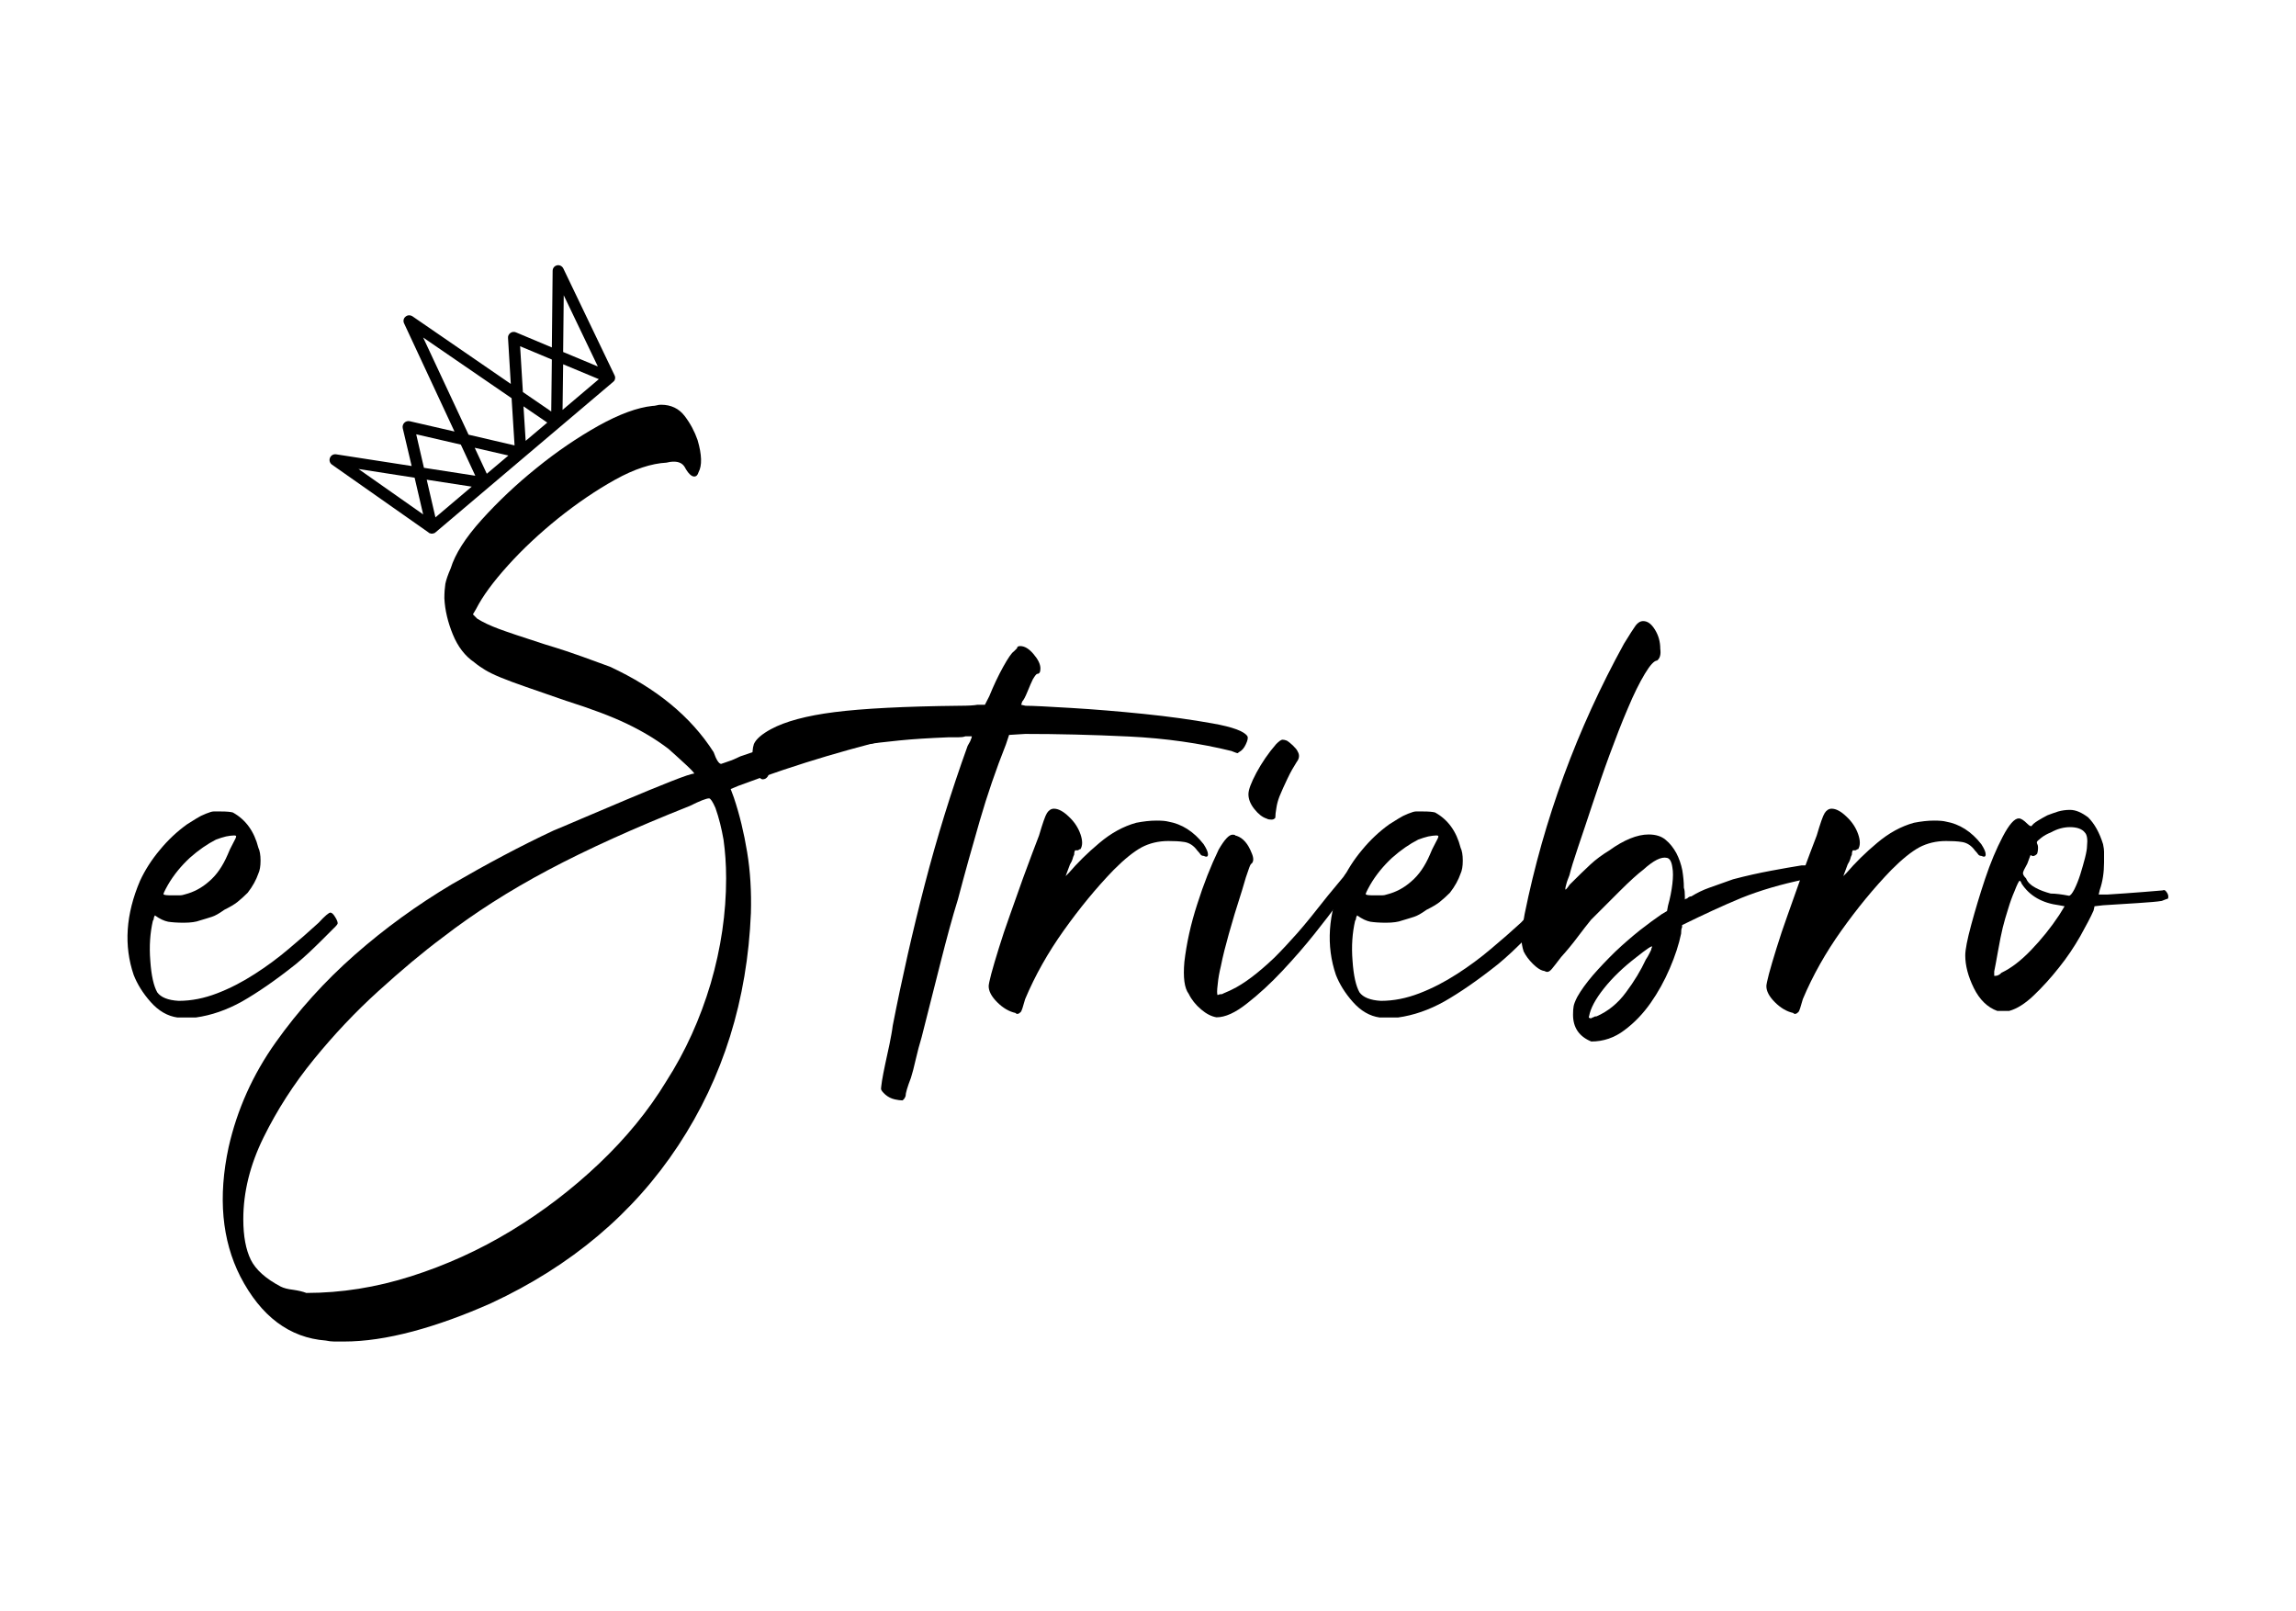 <?xml version="1.0" encoding="utf-8"?>
<!-- Generator: Adobe Illustrator 25.4.1, SVG Export Plug-In . SVG Version: 6.00 Build 0)  -->
<svg version="1.1" id="Layer_1" xmlns="http://www.w3.org/2000/svg" xmlns:xlink="http://www.w3.org/1999/xlink" x="0px" y="0px"
	 viewBox="0 0 1157.9 812.5" style="enable-background:new 0 0 1157.9 812.5;" xml:space="preserve">
<g>
	<path d="M166.6,460.2c0.7,0,1.5,0.7,2.4,2.2c0.9,1.4,1.3,2.5,1.3,3.2c0,0.4-0.7,1.3-2.2,2.7c-1.4,1.4-3.2,3.2-5.4,5.4
		c-2.2,2.2-4.4,4.3-6.7,6.5c-2.3,2.2-4.6,4.1-6.7,5.9c-10.4,8.3-19.5,14.5-27.2,18.9c-7.7,4.3-15.5,7-23.4,8.1h-9.2
		c-5-0.7-9.5-3.3-13.5-7.8c-4-4.5-6.8-9.1-8.6-13.7c-5-14.7-4-30.5,3.2-47.4c2.5-5.4,5.8-10.6,10-15.6c4.1-5,8.7-9.3,13.7-12.9
		c1.8-1.1,3.4-2.1,4.8-3c1.4-0.9,3-1.7,4.8-2.4c1.8-0.7,3-1.1,3.8-1.1c0.7,0,2,0,3.8,0c2.9,0,4.8,0.2,5.9,0.5
		c6.5,3.6,10.8,9.5,12.9,17.8c0.7,1.4,1.1,3.6,1.1,6.5c0,2.9-0.4,5-1.1,6.5c-1.1,3.2-2.9,6.5-5.4,9.7c-1.8,1.8-3.5,3.3-5.1,4.6
		c-1.6,1.3-3.9,2.6-6.7,4c-2.5,1.8-4.6,3-6.2,3.5c-1.6,0.5-3.7,1.2-6.2,1.9c-1.8,0.7-4.5,1.1-8.1,1.1c-3.2,0-5.8-0.2-7.8-0.5
		c-2-0.4-4.2-1.4-6.7-3.2l-0.5,1.1c0,0.7-0.2,1.3-0.5,1.6c-1.4,6.1-1.9,12.8-1.3,20.2c0.5,7.4,1.7,12.7,3.5,15.9
		c1.8,2.5,5.4,4,10.8,4.3c6.5,0,12.9-1.3,19.4-3.8c6.5-2.5,12.7-5.7,18.9-9.7c6.1-3.9,11.9-8.2,17.2-12.7
		c5.4-4.5,10.4-8.9,15.1-13.2C163.9,461.8,165.9,460.2,166.6,460.2z M84.7,446.2c-1.8,3.2-2.5,4.8-2.2,4.8c0.4,0.4,1.8,0.5,4.3,0.5
		c1.1,0,2.2,0,3.5,0c1.3,0,2.2-0.2,3-0.5c4.3-1.1,8.4-3.2,12.1-6.5c3.8-3.2,6.9-7.7,9.4-13.5c0.7-1.8,1.6-3.7,2.7-5.7
		c1.1-2,1.6-3.1,1.6-3.5c0-0.4-0.4-0.5-1.1-0.5c-1.1,0-2.4,0.2-4,0.5c-1.6,0.4-3.3,0.9-5.1,1.6c-4.3,2.2-8.7,5.2-13.2,9.2
		C91.3,436.7,87.6,441.2,84.7,446.2z"/>
	<path d="M279.4,418.7c1.8-0.7,6.3-2.6,13.5-5.7c7.2-3,14.8-6.3,22.9-9.7c8.1-3.4,15.5-6.5,22.4-9.2c6.8-2.7,10.8-4,11.9-4
		c0-0.4-1.4-1.9-4.3-4.6c-2.9-2.7-5.8-5.3-8.6-7.8c-6.1-4.7-13.1-8.9-21-12.7c-7.9-3.8-18.1-7.6-30.7-11.6c-8.3-2.9-15-5.2-20.2-7
		c-5.2-1.8-9.5-3.4-12.9-4.8c-3.4-1.4-6-2.7-7.8-3.8c-1.8-1.1-3.6-2.3-5.4-3.8c-4.7-3.2-8.3-7.9-10.8-14c-2.5-6.1-4-12.2-4.3-18.3
		c0-2.9,0.2-5.3,0.5-7.3c0.4-2,1.3-4.6,2.7-7.8c2.2-7.2,7.4-15.4,15.6-24.5c8.3-9.2,17.5-17.9,27.7-26.1
		c10.2-8.3,20.7-15.4,31.2-21.3c10.6-5.9,19.7-9.2,27.2-10c0.7,0,1.4-0.1,2.2-0.3c0.7-0.2,1.4-0.3,2.2-0.3c5,0,9,1.9,11.9,5.7
		c2.9,3.8,5,7.8,6.5,12.1c2.2,7.5,2.3,12.9,0.5,16.2c-0.4,1.4-1.1,2.2-2.2,2.2c-1.4,0-3.1-1.6-4.8-4.8c-1.1-1.8-2.9-2.7-5.4-2.7
		c-1.4,0-2.7,0.2-3.8,0.5c-7.5,0.4-16.2,3.2-25.9,8.6c-9.7,5.4-19.2,11.9-28.6,19.4c-9.3,7.5-17.8,15.4-25.3,23.7
		c-7.5,8.3-12.9,15.6-16.2,22.1l-1.6,2.7l2.2,2.2c2.9,1.8,6.5,3.5,10.8,5.1c4.3,1.6,12,4.2,23.2,7.8c8.3,2.5,14.5,4.6,18.9,6.2
		c4.3,1.6,9,3.3,14,5.1c23.3,10.8,40.8,25.1,52.3,43.1c1.4,4,2.7,5.9,3.8,5.9c1.1-0.4,2.2-0.7,3.2-1.1c2.2-0.7,4.3-1.6,6.5-2.7
		c14.4-5,27.4-9.2,39.1-12.7c11.7-3.4,22.4-6,32.1-7.8c10.4-1.8,15.6-2.5,15.6-2.2c0.7,0.7,1.3,2.3,1.9,4.8c0.5,2.5,0.4,4.1-0.3,4.8
		c-0.4,0.7-2.2,1.6-5.4,2.7c-11.5,2.5-24.5,5.9-39.1,10.2c-14.5,4.3-29.5,9.3-45,15.1l-3.8,1.6l1.6,4.3c2.9,8.6,5.1,17.8,6.7,27.5
		c1.6,9.7,2.2,19.9,1.9,30.7c-1.8,43.8-14,82.9-36.6,117.2c-22.6,34.3-54.1,60.8-94.3,79.5c-13.7,6.1-26.9,10.9-39.6,14.3
		c-12.8,3.4-24.3,5.1-34.8,5.1c-1.8,0-3.4,0-4.8,0s-2.9-0.2-4.3-0.5c-18.3-1.4-32.7-12.2-43.1-32.3c-9.3-18.3-11.3-40.1-5.9-65.2
		c4.3-19,12.2-36.6,23.7-52.8c11.5-16.2,24.8-30.9,39.9-44.2c15.1-13.3,31.4-25.1,49-35.6C245.3,435.8,262.5,426.6,279.4,418.7z
		 M360.8,407.4c-1.4-3.2-2.5-4.8-3.2-4.8c-1.4,0-4.7,1.3-9.7,3.8c-28,11.1-51.8,21.9-71.4,32.3c-19.6,10.4-37.3,21.7-53.1,33.9
		c-10.1,7.5-20.9,16.6-32.6,27.2c-11.7,10.6-22.5,22.1-32.6,34.5c-10.1,12.4-18.5,25.5-25.3,39.3c-6.8,13.8-10.2,27.6-10.2,41.2
		c0,8.6,1.3,15.4,3.8,20.5c2.5,5,7.5,9.5,15.1,13.5c1.4,0.7,3.5,1.3,6.2,1.6c2.7,0.4,4.9,0.9,6.7,1.6c17.6,0,35.2-2.8,52.8-8.4
		c17.6-5.6,34.4-13.2,50.4-22.9c16-9.7,30.8-21,44.4-33.9c13.6-12.9,25-26.8,33.9-41.5c9.7-15.1,17.1-31.5,22.4-49.3
		c5.2-17.8,7.8-35.5,7.8-53.1c0-7.2-0.5-13.6-1.3-19.4C363.9,417.8,362.6,412.5,360.8,407.4z"/>
	<path d="M629.1,371.3c0.4,0.7,0.1,2.1-0.8,4c-0.9,2-2.1,3.3-3.5,4c-0.4,0.4-0.6,0.5-0.8,0.5c-0.2,0-1.2-0.4-3-1.1
		c-15.8-3.9-33.1-6.4-51.7-7.3c-18.7-0.9-36.1-1.3-52.3-1.3l-8.1,0.5l-1.6,4.8c-5,12.6-9.4,25.4-13.2,38.5
		c-3.8,13.1-7.5,26.3-11,39.6c-2.9,9.3-5.7,19.8-8.6,31.2c-2.9,11.5-6.1,24.2-9.7,38.3c-1.1,3.6-2.1,7.4-3,11.3
		c-0.9,4-1.7,7-2.4,9.2c-1.8,4.7-2.7,7.7-2.7,9.2c-0.4,1.1-0.9,1.8-1.6,2.2c-1.1,0-2.3-0.2-3.8-0.5c-1.8-0.4-3.4-1.2-4.8-2.4
		c-1.4-1.3-2.2-2.2-2.2-3c0-0.4,0.2-1.7,0.5-4c0.4-2.3,0.9-5.1,1.6-8.3c0.7-3.2,1.4-6.6,2.2-10.2c0.7-3.6,1.3-6.6,1.6-9.2
		c4.7-24.1,10.1-47.9,16.2-71.4c6.1-23.5,13.3-46.8,21.6-69.8c1.1-1.8,1.6-2.9,1.6-3.2c0.4-0.7,0.5-1.3,0.5-1.6c-1.1,0-2.2,0-3.2,0
		c-1.1,0.4-2.3,0.5-3.8,0.5c-1.4,0-3.1,0-4.8,0c-9.7,0.4-18,0.9-24.8,1.6c-6.8,0.7-13,1.4-18.6,2.2c-5.6,0.7-10.7,1.5-15.4,2.4
		c-4.7,0.9-9.5,1.9-14.5,3c-3.2,0.7-5.7,1.4-7.5,2.2c-1.8,0.7-3.8,1.4-5.9,2.2c-1.8,0.7-2.7,1.4-2.7,2.2l-1.6,3.8
		c-0.7,1.1-1.6,1.6-2.7,1.6c-0.7,0-1.6-0.7-2.7-2.2c-1.1-2.2-1.8-4.8-2.2-7.8c-0.4-3-0.2-5.7,0.5-7.8c1.1-2.5,4-5,8.6-7.5
		c7.2-3.9,17.9-6.8,32.1-8.6c14.2-1.8,35.1-2.9,62.8-3.2c4.7,0,7.7-0.2,9.2-0.5c1.4,0,2.7,0,3.8,0l2.2-4.3c2.2-5.4,4.5-10.3,7-14.8
		c2.5-4.5,4.3-7.1,5.4-7.8l1.6-1.6c0-0.7,0.5-1.1,1.6-1.1c2.2,0,4.4,1.3,6.7,4c2.3,2.7,3.5,5.1,3.5,7.3c0,1.8-0.5,2.7-1.6,2.7
		c-0.4,0-1.1,0.9-2.2,2.7c-0.7,1.4-1.6,3.5-2.7,6.2c-1.1,2.7-2,4.4-2.7,5.1l-0.5,1.6l2.2,0.5c3.6,0,11.2,0.4,22.9,1.1
		c11.7,0.7,23.9,1.7,36.6,3c12.7,1.3,24.3,2.9,34.8,4.8C621.7,366.6,627.6,368.8,629.1,371.3z"/>
	<path d="M607,425.7c1.4,2.2,2.2,3.9,2.2,5.1c0,1.3-0.7,1.5-2.2,0.8c-0.7,0-1.3-0.3-1.6-0.8c-0.4-0.5-0.9-1.2-1.6-1.9
		c-1.8-2.5-4-3.9-6.5-4.3c-2.5-0.4-5.2-0.5-8.1-0.5c-5,0-9.5,1.1-13.5,3.2c-4,2.2-8.6,5.9-14,11.3c-9,9.3-17.4,19.6-25.3,30.7
		c-7.9,11.1-14.4,22.6-19.4,34.5c-1.1,4-1.8,6.1-2.2,6.5c-1.1,1.1-2,1.3-2.7,0.5c-3.2-0.7-6.3-2.5-9.2-5.4c-2.9-2.9-4.3-5.6-4.3-8.1
		c0-0.7,0.4-2.8,1.3-6.2c0.9-3.4,2.2-7.7,3.8-12.9c1.6-5.2,3.5-10.9,5.7-17c2.2-6.1,4.3-12.2,6.5-18.3c1.4-3.9,3-8.1,4.6-12.4
		c1.6-4.3,2.8-7.4,3.5-9.2c1.8-6.1,3.1-9.9,4-11.3c0.9-1.4,2.1-2.2,3.5-2.2c2.2,0,4.7,1.3,7.5,4c2.9,2.7,4.8,5.7,5.9,8.9
		c1.1,3.2,1.1,5.7,0,7.5c-0.4,0-0.6,0.1-0.8,0.3c-0.2,0.2-0.5,0.3-0.8,0.3h-1.1c-0.4,0.7-0.5,1.4-0.5,2.2c-0.4,0.7-0.6,1.4-0.8,2.2
		c-0.2,0.7-0.6,1.6-1.3,2.7l-2.2,5.9l1.6-1.6c4.3-5,9.4-10.1,15.4-15.1c5.9-5,12.1-8.4,18.6-10.2c3.6-0.7,7-1.1,10.2-1.1
		c2.9,0,4.8,0.2,5.9,0.5C596,415.5,602,419.3,607,425.7z"/>
	<path d="M679.7,439.7c0.7,0,1.4,0.5,2.2,1.6c0.7,1.1,1.1,2,1.1,2.7c0,0.4-0.2,0.7-0.5,1.1c0,0.4-0.4,0.9-1.1,1.6
		c-0.7,0.7-1.7,1.9-3,3.5c-1.3,1.6-2.6,3.5-4,5.7c-2.5,3.6-6.3,8.5-11.3,14.8c-5,6.3-10.5,12.6-16.4,18.9
		c-5.9,6.3-11.9,11.8-17.8,16.4c-5.9,4.7-11,7-15.4,7c-2.5-0.4-5.1-1.7-7.8-4c-2.7-2.3-4.8-4.9-6.2-7.8c-2.2-2.9-2.9-8.3-2.2-16.2
		c1.1-9.3,3.2-19,6.5-29.1c3.2-10.1,6.8-19.2,10.8-27.5c2.9-5,5.2-7.5,7-7.5c0.7,0,1.2,0.1,1.3,0.3c0.2,0.2,0.4,0.3,0.8,0.3
		c3.2,1.1,5.7,4,7.5,8.6c1.1,2.5,1.1,4.3,0,5.4c-0.4,0-0.9,1.1-1.6,3.2c-0.7,1.8-1.8,5.2-3.2,10.2c-2.9,9-5.1,16.3-6.7,22.1
		c-1.6,5.7-3,11.1-4,16.2c-0.7,2.9-1.3,5.9-1.6,9.2c-0.4,3.2-0.4,5,0,5.4c0.7-0.4,1.4-0.5,2.2-0.5c0.7-0.4,1.5-0.7,2.4-1.1
		c0.9-0.4,1.7-0.7,2.4-1.1c6.1-2.9,13.3-8.3,21.6-16.2c3.9-3.9,7.8-8.1,11.6-12.4c3.8-4.3,8.9-10.6,15.4-18.9
		c3.9-4.7,6.5-7.8,7.8-9.4C678.5,440.6,679.4,439.7,679.7,439.7z M638.8,412.8c-2.2-0.7-4.2-2.3-6.2-4.8c-2-2.5-3-5-3-7.5
		c0-2.2,1.3-5.7,4-10.8c2.7-5,6-9.9,10-14.5c1.4-1.4,2.5-2.2,3.2-2.2c0.7,0,1.4,0.2,2.2,0.5c0.7,0.4,1.7,1.2,3,2.4
		c1.3,1.3,2.1,2.2,2.4,3c1.1,1.8,0.9,3.6-0.5,5.4c-1.4,2.2-3,4.9-4.6,8.3c-1.6,3.4-3,6.4-4,8.9c-0.7,1.8-1.3,3.8-1.6,5.9
		c-0.4,2.2-0.5,3.6-0.5,4.3c0,0.7-0.2,1.1-0.5,1.1c-0.4,0.4-0.9,0.5-1.6,0.5C640.2,413.3,639.5,413.2,638.8,412.8z"/>
	<path d="M772.9,460.2c0.7,0,1.5,0.7,2.4,2.2c0.9,1.4,1.3,2.5,1.3,3.2c0,0.4-0.7,1.3-2.2,2.7c-1.4,1.4-3.2,3.2-5.4,5.4
		c-2.2,2.2-4.4,4.3-6.7,6.5c-2.3,2.2-4.6,4.1-6.7,5.9c-10.4,8.3-19.5,14.5-27.2,18.9c-7.7,4.3-15.5,7-23.4,8.1h-9.2
		c-5-0.7-9.5-3.3-13.5-7.8c-4-4.5-6.8-9.1-8.6-13.7c-5-14.7-4-30.5,3.2-47.4c2.5-5.4,5.8-10.6,10-15.6c4.1-5,8.7-9.3,13.7-12.9
		c1.8-1.1,3.4-2.1,4.8-3c1.4-0.9,3-1.7,4.8-2.4c1.8-0.7,3-1.1,3.8-1.1c0.7,0,2,0,3.8,0c2.9,0,4.8,0.2,5.9,0.5
		c6.5,3.6,10.8,9.5,12.9,17.8c0.7,1.4,1.1,3.6,1.1,6.5c0,2.9-0.4,5-1.1,6.5c-1.1,3.2-2.9,6.5-5.4,9.7c-1.8,1.8-3.5,3.3-5.1,4.6
		c-1.6,1.3-3.9,2.6-6.7,4c-2.5,1.8-4.6,3-6.2,3.5c-1.6,0.5-3.7,1.2-6.2,1.9c-1.8,0.7-4.5,1.1-8.1,1.1c-3.2,0-5.8-0.2-7.8-0.5
		c-2-0.4-4.2-1.4-6.7-3.2l-0.5,1.1c0,0.7-0.2,1.3-0.5,1.6c-1.4,6.1-1.9,12.8-1.3,20.2c0.5,7.4,1.7,12.7,3.5,15.9
		c1.8,2.5,5.4,4,10.8,4.3c6.5,0,12.9-1.3,19.4-3.8c6.5-2.5,12.7-5.7,18.9-9.7c6.1-3.9,11.9-8.2,17.2-12.7
		c5.4-4.5,10.4-8.9,15.1-13.2C770.2,461.8,772.2,460.2,772.9,460.2z M691,446.2c-1.8,3.2-2.5,4.8-2.2,4.8c0.4,0.4,1.8,0.5,4.3,0.5
		c1.1,0,2.2,0,3.5,0c1.3,0,2.2-0.2,3-0.5c4.3-1.1,8.4-3.2,12.1-6.5c3.8-3.2,6.9-7.7,9.4-13.5c0.7-1.8,1.6-3.7,2.7-5.7
		c1.1-2,1.6-3.1,1.6-3.5c0-0.4-0.4-0.5-1.1-0.5c-1.1,0-2.4,0.2-4,0.5c-1.6,0.4-3.3,0.9-5.1,1.6c-4.3,2.2-8.7,5.2-13.2,9.2
		C697.6,436.7,693.9,441.2,691,446.2z"/>
	<path d="M912.5,438.1c1.1,1.8,1.3,3.4,0.5,4.8c-0.4,0.4-1.3,0.5-2.7,0.5c-12.2,2.5-22.9,5.7-32.1,9.4c-9.2,3.8-19.1,8.4-29.9,13.7
		c0,0.4,0,0.7,0,1.1c-0.4,0.7-0.5,1.8-0.5,3.2c-1.1,5.4-3,11.2-5.7,17.5c-2.7,6.3-5.9,12.1-9.7,17.5c-3.8,5.4-8.2,10-13.2,13.7
		c-5,3.8-10.6,5.7-16.7,5.7c-6.1-2.5-9.2-7-9.2-13.5c0-1.8,0.1-3.2,0.3-4.3c0.2-1.1,0.8-2.7,1.9-4.8c1.8-3.2,4.4-6.8,7.8-10.8
		c3.4-3.9,7.2-7.9,11.3-11.9c4.1-3.9,8.3-7.5,12.4-10.8c4.1-3.2,7.8-5.9,11-8.1l2.7-1.6l0.5-2.7c1.1-3.9,1.8-7.6,2.2-11
		c0.4-3.4,0.4-6.2,0-8.3c-0.4-2.9-1.3-4.5-2.7-4.8c-2.9-0.7-6.8,1.3-11.9,5.9c-2.9,2.2-6.9,5.8-12.1,11c-5.2,5.2-10,10-14.3,14.3
		c-1.8,2.2-4,5-6.7,8.6c-2.7,3.6-5.5,7-8.4,10.2c-2.2,2.9-3.7,4.8-4.6,5.9c-0.9,1.1-1.7,1.6-2.4,1.6c-0.4,0-0.7-0.1-1.1-0.3
		c-0.4-0.2-0.7-0.3-1.1-0.3c-1.4-0.4-3.1-1.5-5.1-3.5c-2-2-3.5-4-4.6-6.2c-0.7-2.2-1.1-4.3-1.1-6.5c0-2.2,0.5-6.3,1.6-12.4
		c9.7-47.8,26.4-93.2,50.1-136.3c2.9-4.7,4.8-7.7,5.9-9.2c1.1-1.4,2.3-2.2,3.8-2.2c2.2,0,4.1,1.4,5.9,4.3c1.8,2.9,2.7,6.1,2.7,9.7
		c0.4,2.9-0.2,4.8-1.6,5.9c-1.4,0-3.5,2.2-6.2,6.7c-2.7,4.5-5.6,10.3-8.6,17.5c-3.1,7.2-6.1,15-9.2,23.4c-3.1,8.4-5.9,16.7-8.6,24.8
		s-5.1,15.4-7.3,21.8c-2.2,6.5-3.6,11.1-4.3,14c-0.7,1.8-1.3,3.3-1.6,4.6c-0.4,1.3-0.5,2.1-0.5,2.4c0,0.7,0.7,0,2.2-2.2
		c4.3-4.3,7.8-7.7,10.5-10.2c2.7-2.5,5.8-4.8,9.4-7c7.5-5.4,14.2-8.1,19.9-8.1c3.6,0,6.5,0.9,8.6,2.7c2.2,1.8,3.9,4,5.4,6.7
		c1.4,2.7,2.4,5.6,3,8.6c0.5,3.1,0.8,6,0.8,8.9c0.4,1.1,0.5,2.5,0.5,4.3c0,0.7,0,1.3,0,1.6c0.4-0.4,0.7-0.5,1.1-0.5
		c0.7-0.7,1.4-1.1,2.2-1.1c2.9-1.8,5.8-3.2,8.9-4.3c3-1.1,7.1-2.5,12.1-4.3c6.8-1.8,13.2-3.2,19.1-4.3c5.9-1.1,11-2,15.4-2.7h3.2
		L912.5,438.1z M830,483.9c0.7-1.1,1.3-2,1.6-2.7c0.4-0.7,0.7-1.4,1.1-2.2c0-0.4,0.2-0.9,0.5-1.6c0-0.7-2.7,1.1-8.1,5.4
		c-6.5,5-11.9,10.2-16.2,15.6s-6.8,10.1-7.5,14c-0.4,0.7,0,1.1,1.1,1.1c0.4-0.4,0.7-0.5,1.1-0.5c0.4-0.4,0.9-0.5,1.6-0.5
		c5.7-2.5,10.7-6.5,14.8-12.1C824.2,494.8,827.5,489.3,830,483.9z"/>
	<path d="M999.2,425.7c1.4,2.2,2.2,3.9,2.2,5.1c0,1.3-0.7,1.5-2.2,0.8c-0.7,0-1.3-0.3-1.6-0.8c-0.4-0.5-0.9-1.2-1.6-1.9
		c-1.8-2.5-4-3.9-6.5-4.3c-2.5-0.4-5.2-0.5-8.1-0.5c-5,0-9.5,1.1-13.5,3.2c-4,2.2-8.6,5.9-14,11.3c-9,9.3-17.4,19.6-25.3,30.7
		c-7.9,11.1-14.4,22.6-19.4,34.5c-1.1,4-1.8,6.1-2.2,6.5c-1.1,1.1-2,1.3-2.7,0.5c-3.2-0.7-6.3-2.5-9.2-5.4c-2.9-2.9-4.3-5.6-4.3-8.1
		c0-0.7,0.4-2.8,1.3-6.2c0.9-3.4,2.2-7.7,3.8-12.9c1.6-5.2,3.5-10.9,5.7-17c2.2-6.1,4.3-12.2,6.5-18.3c1.4-3.9,3-8.1,4.6-12.4
		c1.6-4.3,2.8-7.4,3.5-9.2c1.8-6.1,3.1-9.9,4-11.3c0.9-1.4,2.1-2.2,3.5-2.2c2.2,0,4.7,1.3,7.5,4c2.9,2.7,4.8,5.7,5.9,8.9
		c1.1,3.2,1.1,5.7,0,7.5c-0.4,0-0.6,0.1-0.8,0.3c-0.2,0.2-0.5,0.3-0.8,0.3h-1.1c-0.4,0.7-0.5,1.4-0.5,2.2c-0.4,0.7-0.6,1.4-0.8,2.2
		c-0.2,0.7-0.6,1.6-1.3,2.7l-2.2,5.9l1.6-1.6c4.3-5,9.4-10.1,15.4-15.1c5.9-5,12.1-8.4,18.6-10.2c3.6-0.7,7-1.1,10.2-1.1
		c2.9,0,4.8,0.2,5.9,0.5C988.2,415.5,994.2,419.3,999.2,425.7z"/>
	<path d="M1093.5,452.1c0,0.7-0.1,1.1-0.3,1.1c-0.2,0-1.2,0.4-3,1.1c-2.2,0.4-6.2,0.7-12.1,1.1c-5.9,0.4-11.8,0.7-17.5,1.1l-4.3,0.5
		l-0.5,2.2c-1.4,3.2-3.7,7.5-6.7,12.9c-3.1,5.4-6.6,10.7-10.8,15.9c-4.1,5.2-8.4,9.9-12.7,14c-4.3,4.1-8.4,6.7-12.4,7.8h-5.9
		c-5-1.8-9-5.7-11.9-11.6c-2.9-5.9-4.3-11.4-4.3-16.4c0-2.9,1-8,3-15.4c2-7.4,4.3-15.1,7-23.2c2.7-8.1,5.7-15.2,8.9-21.3
		c3.2-6.1,5.9-9.2,8.1-9.2c1.1,0,2.5,0.9,4.3,2.7c1.1,1.1,1.8,1.4,2.2,1.1c0.4-0.7,1.4-1.6,3.2-2.7c1.8-1.1,3.4-2,4.8-2.7
		c1.8-0.7,3.6-1.3,5.4-1.9c1.8-0.5,3.8-0.8,5.9-0.8c2.9,0,5.9,1.3,9.2,3.8c3.2,3.2,5.7,7.7,7.5,13.5c0.4,1.8,0.5,3.1,0.5,3.8
		c0,0.7,0,2.5,0,5.4c0,5-0.7,9.7-2.2,14l-0.5,2.2h4.3c6.1-0.4,12.2-0.8,18.3-1.3c6.1-0.5,9.3-0.8,9.7-0.8c0.7-0.4,1.3-0.1,1.9,0.8
		C1093.2,450.6,1093.5,451.4,1093.5,452.1z M1041.2,457l-2.7-0.5c-8.6-1.1-14.9-4.7-18.9-10.8l-0.5-1.1l-0.5-0.5
		c-0.4,0-1.3,1.8-2.7,5.4c-1.1,2.5-2.2,5.5-3.2,8.9c-1.1,3.4-2,6.6-2.7,9.4c-0.7,2.9-1.5,6.8-2.4,11.9c-0.9,5-1.5,8.4-1.9,10.2v2.2
		h0.5c1.1,0,2.2-0.5,3.2-1.6c4.7-2.2,9.6-5.9,14.8-11.3c5.2-5.4,10-11.3,14.3-17.8L1041.2,457z M1052.5,426.8c0.4-3.6,0-5.9-1.1-7
		c-1.4-1.8-4-2.7-7.5-2.7c-3.2,0-6.5,0.9-9.7,2.7c-1.8,0.7-3.4,1.6-4.8,2.7c-1.4,1.1-2.2,1.8-2.2,2.2c0,0.4,0.1,0.7,0.3,1.1
		c0.2,0.4,0.3,0.9,0.3,1.6c0,1.4-0.2,2.5-0.5,3.2c-0.7,0.7-1.4,1.1-2.2,1.1l-1.1-0.5l-1.6,4.3c-1.4,2.5-2.2,4.1-2.2,4.8
		c0,0.7,0.5,1.6,1.6,2.7c0.7,1.8,2.2,3.3,4.6,4.6c2.3,1.3,4.9,2.2,7.8,3c2.5,0,5.6,0.4,9.2,1.1c0.7,0,1.6-1.1,2.7-3.2
		c1.1-2.2,2.1-4.7,3-7.5c0.9-2.9,1.7-5.7,2.4-8.4C1052.2,429.8,1052.5,427.9,1052.5,426.8z"/>
	<path d="M310.2,190.1c0-0.1,0-0.2-0.1-0.3c0-0.1-0.1-0.3-0.1-0.4c0-0.1-0.1-0.1-0.1-0.2l-25.8-53.8c-0.6-1.2-1.9-1.9-3.2-1.6
		c-1.3,0.3-2.2,1.4-2.2,2.8l-0.4,38.6l-18.1-7.6c-0.9-0.4-2-0.3-2.8,0.3c-0.8,0.6-1.3,1.5-1.2,2.5l1.4,23.2l-49.6-34.1
		c-1.1-0.7-2.5-0.7-3.5,0.2c-1,0.8-1.3,2.2-0.7,3.4l25.4,54.5l-22.6-5.2c-1-0.2-2,0.1-2.7,0.8c-0.7,0.7-1,1.7-0.8,2.7l4.5,19.1
		l-38.1-5.9c-1.3-0.2-2.6,0.5-3.1,1.8c-0.5,1.2-0.1,2.6,1,3.4l48.7,34.2c0,0,0.1,0.1,0.1,0.1c0,0,0.1,0,0.1,0.1
		c0.1,0.1,0.3,0.2,0.4,0.2l0.1,0c0.1,0,0.1,0,0.3,0.1c0.1,0,0.2,0.1,0.4,0.1l0.1,0c0.1,0,0.2,0,0.2,0h0c0,0,0,0,0.1,0
		c0,0,0.1,0,0.1,0c0.1,0,0.3,0,0.4-0.1l0.1,0c0.1,0,0.2-0.1,0.3-0.1l0.1,0c0.1,0,0.2-0.1,0.3-0.1c0,0,0.1-0.1,0.1-0.1
		c0.1-0.1,0.2-0.2,0.4-0.3l89.5-75.8c0.1-0.1,0.2-0.2,0.4-0.4c0.1-0.1,0.2-0.2,0.2-0.2c0,0,0.1-0.1,0.1-0.2c0.1-0.1,0.1-0.2,0.1-0.3
		c0,0,0-0.1,0.1-0.1c0-0.1,0.1-0.3,0.1-0.5c0-0.1,0-0.2,0-0.3c0,0,0-0.1,0-0.2C310.3,190.3,310.3,190.2,310.2,190.1z M284,177.5
		l0.3-28.6l17.2,35.9L284,177.5z M302,191.2l-18.3,15.5l0.3-23L302,191.2z M237.9,245.4l-18.3,15.5l-4.4-19L237.9,245.4z
		 M209.1,240.9l4.3,18.5l-32.6-22.9L209.1,240.9z M278.3,181.3l-0.3,26.2l-14.3-9.8l-1.4-23.1L278.3,181.3z M259.5,224.6l-23.2-5.4
		l-22.9-49l44.6,30.6L259.5,224.6z M239.7,239.9l-25.9-4l-3.9-16.9l22.5,5.2L239.7,239.9z M256.4,229.7l-10.9,9.2l-6.1-13.1
		L256.4,229.7z M276,213.1l-10.9,9.2l-1.1-17.4L276,213.1z"/>
</g>
</svg>
